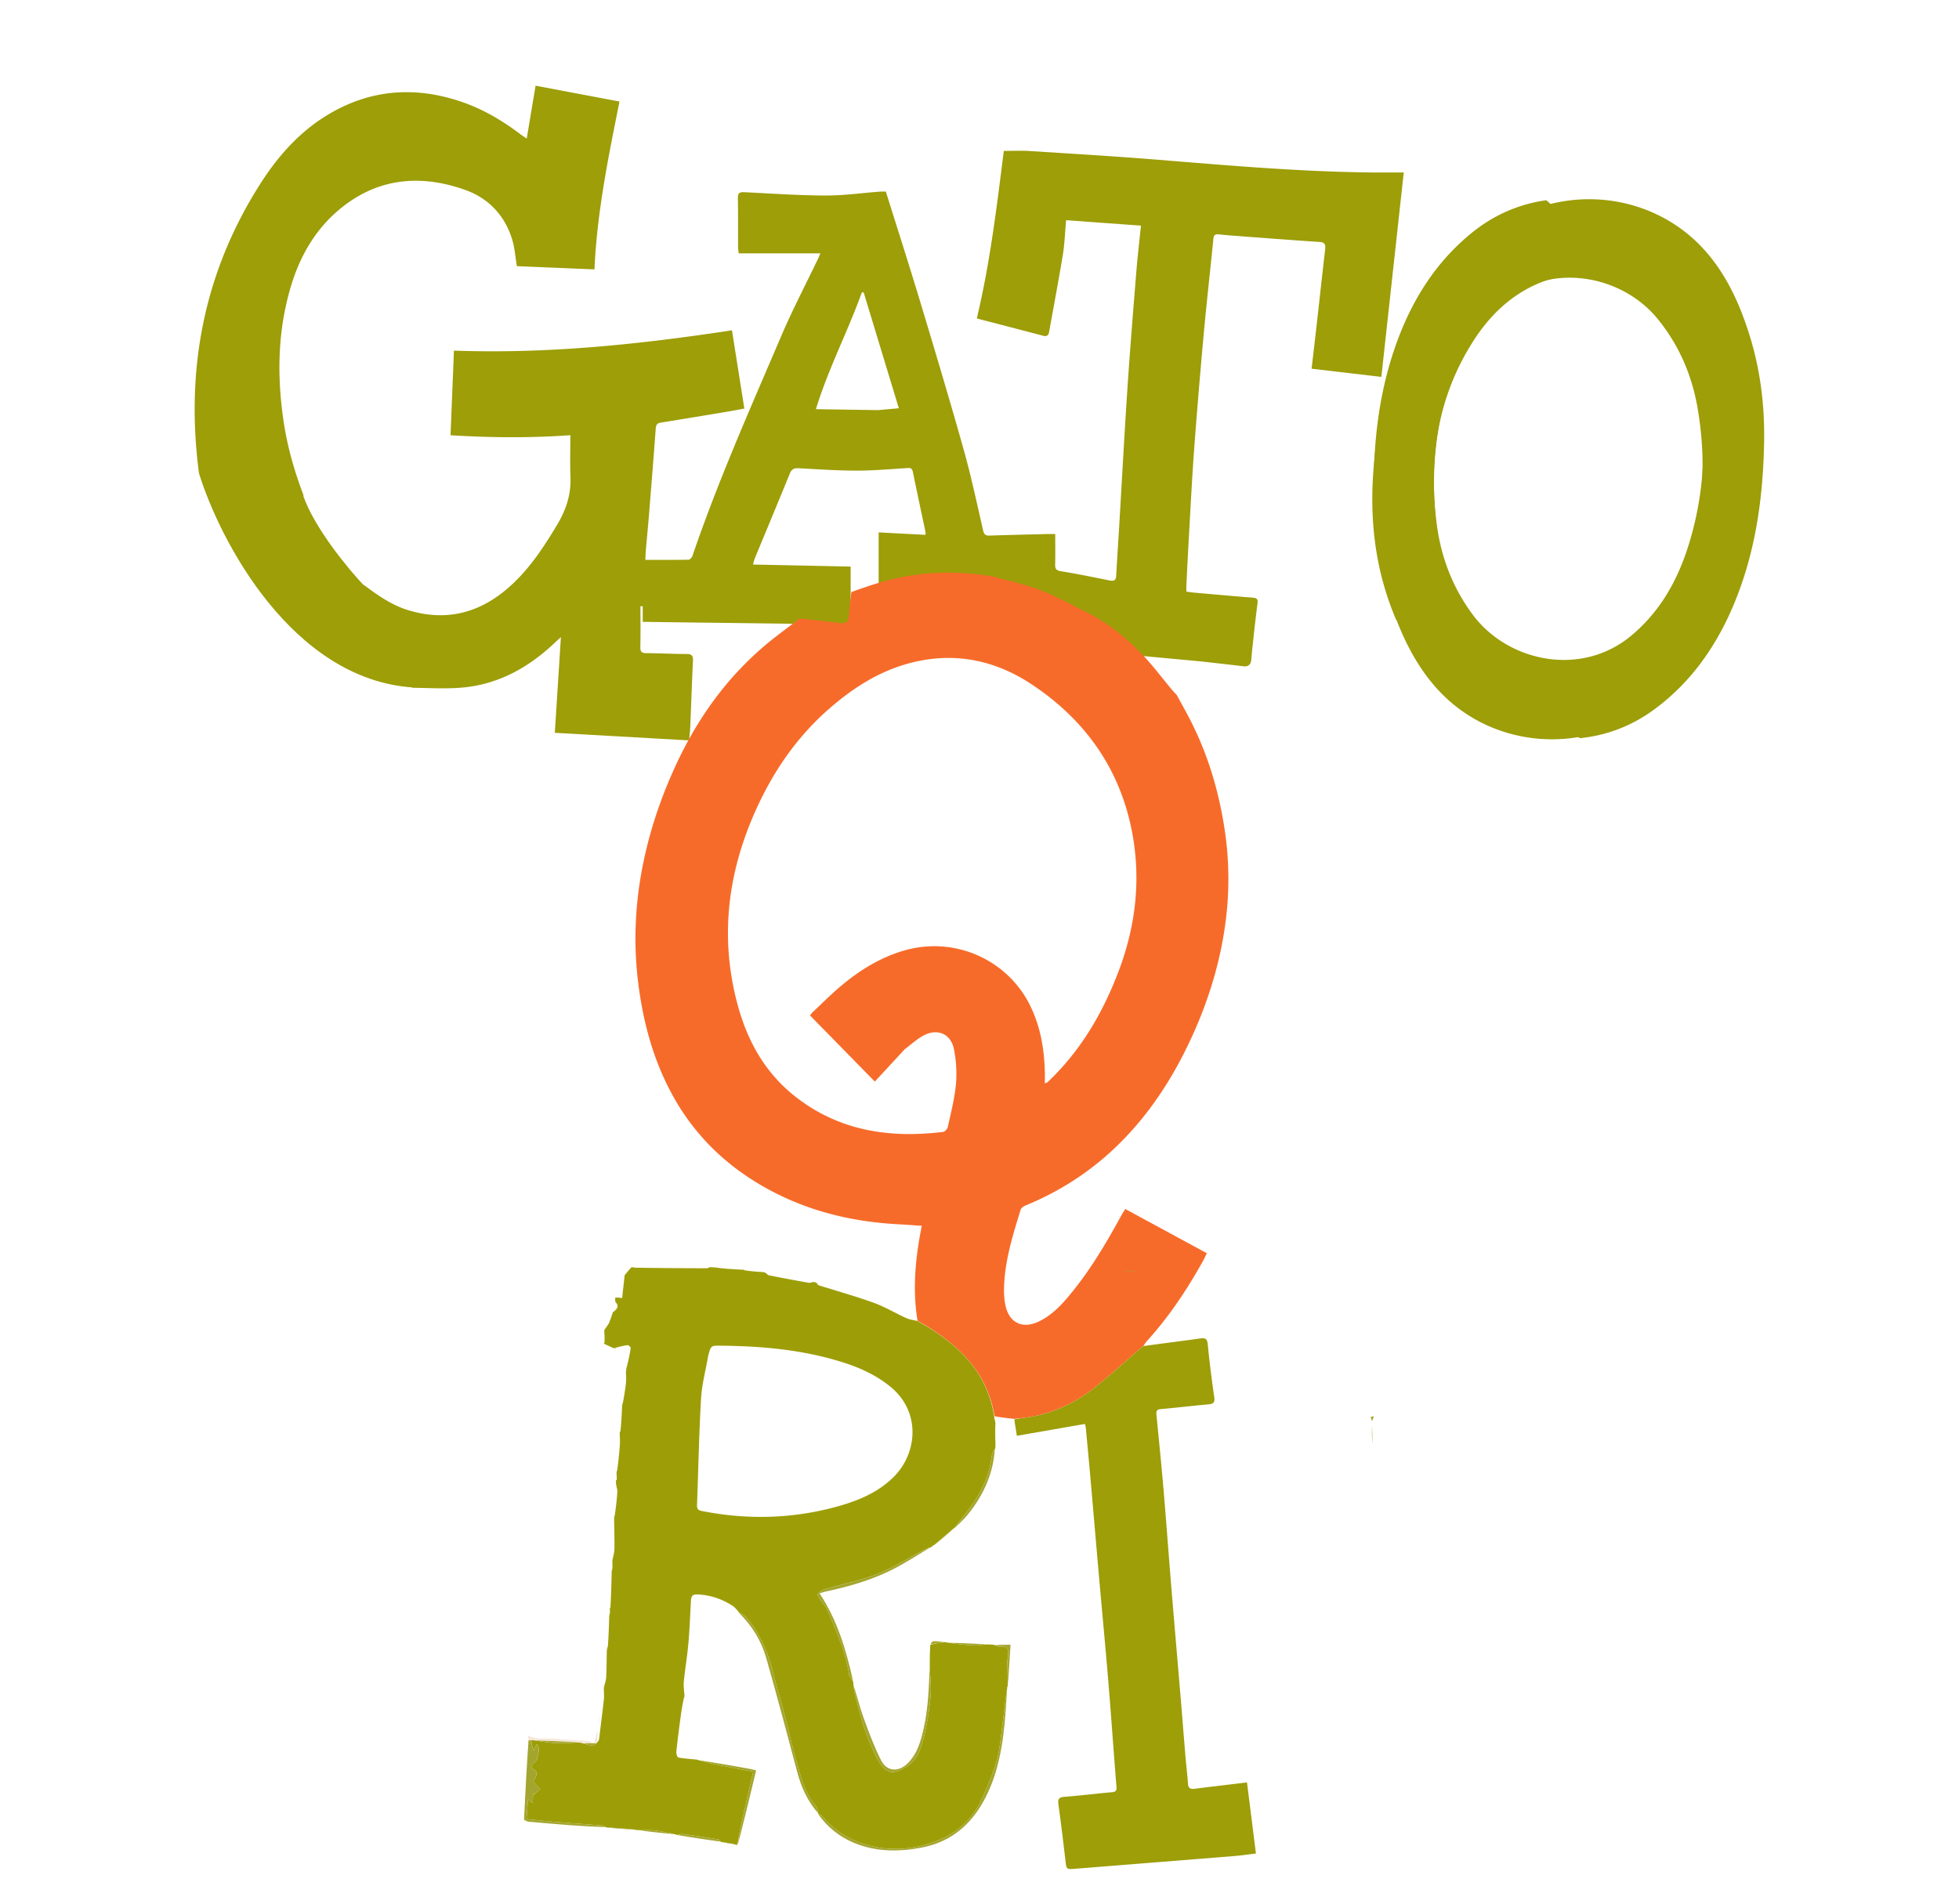 <svg xmlns="http://www.w3.org/2000/svg" width="1600" height="1555" fill="none"><path fill="#9D9E08" d="M297.051 477.707c11.241 8.339 22.572 16.462 36.22 20.643 29.664 9.088 56.177 3.203 79.843-16.506 17.816-14.836 30.316-33.788 42.077-53.467 7.218-12.079 11.277-24.54 10.735-38.674-.432-11.255-.087-22.54-.087-34.238-32.445 2.354-64.826 2.055-97.86.058l2.774-69.137c76.388 2.758 151.437-5.061 227.078-16.591l10.1 63.92c-4.691.861-9.172 1.75-13.676 2.5-18.223 3.038-36.446 6.073-54.687 9.001-2.856.459-3.766 1.802-3.975 4.617-1.769 23.73-3.661 47.452-5.578 71.171-.765 9.454-1.703 18.894-2.519 28.344-.211 2.432-.258 4.878-.412 7.959 12.106 0 23.719.085 35.326-.139 1.092-.021 2.703-1.792 3.138-3.069 20.851-61.206 47.155-120.22 72.515-179.596 9.138-21.393 19.976-42.059 30.031-63.061.558-1.166 1.046-2.365 1.981-4.491H603.3c-.214-2.185-.468-3.598-.473-5.012-.048-13.331.106-26.667-.166-39.993-.083-4.084 1.228-5.154 5.127-4.962 22.123 1.09 44.253 2.64 66.386 2.719 14.904.053 29.815-2.076 44.725-3.2 1.453-.11 2.922-.015 4.615-.015 9.412 30.114 19.034 60.034 28.101 90.121 12.102 40.151 24.144 80.328 35.48 120.699 6.11 21.76 10.787 43.927 15.866 65.967.764 3.315 1.979 4.318 5.281 4.203 15.651-.546 31.309-.875 46.965-1.267 1.974-.049 3.951-.006 6.65-.006 0 8.469.146 16.579-.066 24.679-.094 3.572.689 5.051 4.695 5.696 13.293 2.14 26.493 4.875 39.699 7.529 3.491.702 5.271.06 5.476-3.91.678-13.136 1.596-26.259 2.377-39.39 2.266-38.068 4.297-76.152 6.827-114.203 2.109-31.724 4.71-63.416 7.266-95.109.988-12.244 2.452-24.45 3.753-37.2l-61.133-4.44c-.906 9.904-1.216 19.23-2.706 28.364-3.422 20.991-7.428 41.887-11.17 62.825-.506 2.83-1.813 4.012-4.833 3.216-17.847-4.704-35.716-9.322-54.243-14.142 10.777-45.175 16.275-90.973 22.054-136.849 7.298 0 13.961-.363 20.573.06 34.895 2.231 69.808 4.281 104.656 7.105 57.438 4.655 114.838 9.675 172.498 10.411 9.31.119 18.61.017 28.93.017-6.07 55.415-12.16 110.988-18.3 166.988l-56.98-6.689c1.46-12.554 2.89-24.568 4.24-36.589 2.29-20.33 4.49-40.672 6.86-60.993.45-3.864-.37-5.681-4.72-5.959-19.93-1.276-39.85-2.837-59.77-4.323-7.47-.557-14.94-1.078-22.392-1.839-2.977-.304-4.117.521-4.423 3.614-2.523 25.508-5.438 50.98-7.773 76.505a5737 5737 0 0 0-7.878 94.529c-1.714 22.912-2.841 45.869-4.159 68.809-.812 14.132-1.5 28.27-2.216 42.407-.092 1.81-.012 3.629-.012 5.922 2.398.309 4.634.675 6.884.873 15.917 1.401 31.829 2.836 47.759 4.087 3.27.257 3.8 1.797 3.44 4.572-1.07 8.25-2.03 16.514-3.04 25.63-.68 7.07-1.51 13.273-1.95 19.503-.32 4.394-1.83 6.881-6.7 6.293-11.12-1.341-22.245-2.579-33.805-3.873-48.2-4.664-96.137-7.939-143.771-18.108l12.975-38.546H717.626v-48.814l38.295 2.012c0-.978.115-1.654-.016-2.278-3.46-16.444-7-32.871-10.385-49.331-.744-3.618-2.954-3.043-5.597-2.879-13.443.831-26.899 2.055-40.347 2.027-15.807-.032-31.618-1.094-47.413-1.973-3.748-.208-5.673.908-7.097 4.4-9.492 23.268-19.173 46.459-28.764 69.687-.477 1.155-.687 2.421-1.284 4.589l79.741 1.663v47.349l-169.804-2.205v-12.721l-1.874-.001c0 11.142.15 22.287-.083 33.424-.08 3.783 1.183 4.839 4.839 4.863 10.989.073 21.977.691 32.965.69 4.277 0 5.364 1.505 5.169 5.554-.856 17.799-1.436 35.61-2.178 53.413-.151 3.614-.568 7.217-.927 11.606l-109.722-6.192 4.979-78.176c-2.608 2.405-4.289 3.937-5.951 5.489-20.355 19.015-43.815 32.262-71.724 35.436-14.294 1.625-28.89.611-43.46.47-8.57-6.254-10.959-16.191-15.708-24.503-2.812-4.923-3.777-10.863-6.072-16.128-3.316-7.61-7.05-15.04-10.674-22.514-2.545-5.246-5.202-10.438-7.8-15.813.01-.159-.138-.442-.089-.836.168-1.688.287-2.983.406-4.278m420.357-142.734 16.714-1.516-28.742-94.695-1.487.099c-11.398 31.788-27.204 61.84-37.505 95.348 17.271.271 33.661.529 51.02.764"/><path fill="#F76B2A" d="M653.276 505.142c11.121 1.279 22.248 2.517 33.362 3.858 4.871.588 6.389-1.899 6.699-6.293.441-6.23 1.272-12.433 1.953-19.062a348 348 0 0 1 22.261-7.514c30.487-9.156 61.427-10.635 93.552-5.215 13.522 3.703 26.578 6.475 38.866 11.229 12.908 4.994 25.134 11.78 37.562 17.975 16.352 8.149 30.573 19.421 43.304 32.264 9.764 9.851 18.06 21.157 27.027 31.801 1.049 1.246 2.209 2.398 3.318 3.594 3.854 7.141 7.873 14.199 11.533 21.438 14.167 28.027 22.919 57.74 27.567 88.751 3.68 24.532 3.96 49.093.88 73.661-4.195 33.45-13.954 65.329-28.017 95.913-14.796 32.179-33.697 61.6-58.983 86.627-22.042 21.815-47.487 38.522-76.182 50.313-1.683.692-3.873 2.028-4.335 3.524-6.476 20.974-13.096 41.974-13.605 64.194-.113 4.94.214 10.04 1.344 14.83 3.22 13.64 13.944 18.54 26.718 12.53 11.324-5.32 19.54-14.36 27.208-23.8 15.691-19.31 28.32-40.64 40.232-62.414 1.014-1.855 2.177-3.629 3.513-5.844 22.285 12.085 44.173 23.958 66.629 36.128-1.191 2.42-2.1 4.48-3.194 6.45-13.095 23.47-27.896 45.75-46.062 65.67-.776.85-1.346 1.89-2.341 3.4-1.256 1.26-2.23 1.9-3.104 2.65-11.934 10.27-23.584 20.9-35.843 30.76-15.694 12.64-33.449 21.28-53.46 24.78-4.373.76-8.821 1.1-13.234 1.63-4.321-.49-8.642-.98-13.642-1.71-1.323-.26-1.966-.28-2.585-.71-6.313-38.04-31.755-60.11-62.858-77.8-.069-.87-.138-1.49-.389-2.57-3.676-25.41-1.073-50.1 3.874-74.91-6.681-.45-12.467-.92-18.262-1.22-35.647-1.824-69.8-9.495-101.768-25.822-36.593-18.69-65.349-45.495-84.757-81.936-14.984-28.134-22.955-58.363-26.853-89.847-3.691-29.817-2.68-59.504 2.539-88.993 5.391-30.459 14.996-59.69 27.922-87.778 19.159-41.633 45.694-77.609 82.178-105.815 6.428-4.969 12.953-9.815 19.433-14.717m85.61 351.925-24.381 26.384-52.934-54.024c.273-.341 1.064-1.613 2.119-2.604 7.756-7.287 15.274-14.866 23.42-21.693 15.292-12.817 32.06-23.156 51.467-28.767 40.707-11.769 84.098 7.084 102.768 44.974 8.467 17.182 11.603 35.636 12.024 54.636.063 2.847.009 5.696.009 8.933 1.363-.549 1.721-.607 1.96-.806.638-.532 1.233-1.117 1.832-1.694 25.928-24.993 43.527-55.253 56.269-88.639 13.851-36.294 18.414-73.796 11.578-111.914-9.488-52.911-38.384-93.883-82.935-123.202-30.878-20.32-65.031-26.646-101.243-16.402-24.359 6.891-45.079 20.414-63.925 36.921-26.378 23.103-45.672 51.355-59.925 83.239-22.773 50.944-29.197 103.389-14.686 157.778 8.026 30.08 22.591 56.195 47.434 75.645 35.703 27.953 76.812 34.045 120.498 28.723 1.492-.182 3.556-2.48 3.909-4.105 2.501-11.535 5.526-23.07 6.585-34.768.856-9.462.249-19.36-1.603-28.688-2.502-12.596-13.486-17.241-24.818-11.186-5.358 2.864-9.968 7.129-15.422 11.259"/><path fill="#9D9E07" d="M749.352 1078.99c31.103 17.45 56.545 39.52 62.629 77.79.116 1.85.487 3.06.858 4.28.125 1.06.251 2.11.06 3.88-.164 5.49-.012 10.27.14 15.04.004 1.06.009 2.13-.444 3.67-1.057 1.57-1.955 2.6-2.203 3.76-.816 3.83-1.156 7.77-2.111 11.55-3.492 13.84-10.678 25.78-19.332 36.94-3.171 4.09-6.301 8.21-9.45 12.32 0 0-.088-.09-.376-.01-5.48 4.57-10.672 9.07-15.864 13.57 0 0-.204.32-.733.32-1.12.58-1.71 1.16-2.301 1.74 0 0 .005.1-.408.1-1.781.56-3.201 1.03-4.51 1.71-12.994 6.76-25.531 14.67-39.075 20.04-13.672 5.42-28.362 8.26-42.543 12.44-2.217.65-4.407 2.16-5.946 3.87-.436.49 1.348 3.16 2.335 4.69 1.793 2.78 4.279 5.23 5.553 8.22 7.302 17.09 14.819 34.13 17.883 52.7.319 1.93 2.015 3.64 3.073 5.45.226.73.453 1.46.394 2.82.246 3.13.701 5.64 1.318 8.1 4.628 18.5 9.556 36.87 18.86 53.75 6.622 12.01 13.089 11.57 23.21 5.36 9.448-5.8 12.411-16.44 14.747-26.53a221.5 221.5 0 0 0 4.909-31.33c.671-8-.361-16.13-.635-24.21.003-5.68.006-11.37.466-17.59 4.108-1.06 7.757-1.57 11.406-2.09.754-.02 1.508-.04 2.778.39 7.354 1.05 14.181 1.83 21.031 2.18 3.382.17 6.804-.45 10.209-.71 2.371.01 4.743.03 7.684.5 1.31.72 2.061 1.26 2.793 1.24 9.179-.3 7.442 2.47 7.49 9 .005.8-.527 1.6-.517 2.4.083 6.55.236 13.1.367 19.65.027.44.054.88-.379 1.77-1.771 11.88-2.922 23.33-4.443 34.72-1.201 9-1.932 18.21-4.544 26.82-3.301 10.88-7.867 21.44-12.668 31.78-7.337 15.79-20.165 26.47-35.974 32.57-16.676 6.43-34.156 8.49-52.136 4.5-16.702-3.71-30.476-11.74-41.517-24.7-.836-.99-2.261-1.47-3.413-2.18 0 0 .151-.28.131-.53-.544-1.98-.592-4.11-1.664-5.37-10.024-11.75-13.01-26.43-17.001-40.63-3.443-12.25-6.221-24.69-9.46-37-2.808-10.68-6.114-21.22-8.725-31.94-3.972-16.31-10.8-31.2-21.257-44.31-1.602-2.01-4.44-3.04-6.706-4.52 0 0-.04.03-.055-.34-1.653-1.93-3.091-3.81-4.962-5.01-8.171-5.25-17.007-8.42-26.841-9.17-5.511-.42-6.926.2-7.202 5.65-.588 11.56-1.054 23.13-2.077 34.65-.918 10.35-2.689 20.61-3.718 30.94-.369 3.71.334 7.52.548 11.28.008.45.016.9-.425 1.8-1.248 5.75-2.126 11.05-2.828 16.37-1.22 9.24-2.432 18.49-3.388 27.76-.158 1.54.763 4.45 1.599 4.62 4.695.91 9.517 1.18 14.295 1.67.443-.01.885-.03 1.76.4 6.345 1.76 12.237 3.17 18.175 4.36 8.883 1.78 17.798 3.4 26.956 5.14-3.407 14.99-6.723 29.32-9.9 43.68-1.175 5.31-2.025 10.7-3.024 16.05-.739 0-1.478 0-2.671-.48-3.387-.85-6.321-1.23-9.255-1.6-.448 0-.895.01-1.745-.45-.852-.94-1.246-1.75-1.757-1.83-9.576-1.53-19.156-3.04-28.761-4.37-1.521-.21-3.165.45-4.753.72-.449-.01-.898-.02-1.774-.51-6.015-1.41-11.58-2.56-17.202-3.21-3.629-.42-7.341-.12-11.016-.15-1.713-.04-3.426-.08-5.68-.58-6.791-.8-13.041-1.16-19.292-1.52-1.074.02-2.148.04-3.739-.4-.912-.75-1.289-1.25-1.703-1.28-13.671-1.08-27.351-2.05-41.019-3.16-7.037-.58-14.054-1.39-21.886-2.17l1.266-16.05c1.765 1.39 2.586 2.04 3.82 3.01l.387-8.05c.345.26.691.51 1.037.77 1.554-1.38 3.107-2.75 4.661-4.13-1.568-1.73-3.137-3.45-4.705-5.18-.97.07-.902-.59-.651-1.18 1.691-3.94 5.425-8.22-1.865-10.57.38-1.13.537-2.42 1.191-3.36 1.055-1.52 3.38-2.73 3.497-4.21.298-3.75 3.229-7.67-.081-12.27-.996 1.85-1.615 2.99-2.896 5.37-.99-3.74-1.653-6.24-1.991-8.81.764-.03 1.204.02 1.957.3 6.683.98 13.039 2.04 19.429 2.34 5.719.26 11.477-.33 17.587-.59 1.569.18 2.769.4 3.75.83 2.386.78 4.973 1.59 7.607 1.79 1.036.08 2.177-1.19 3.346-2.1.16-.41.244-.56.672-.83.653-.85 1.147-1.55 1.241-2.3 1.373-10.9 2.758-21.8 3.976-32.72.291-2.6-.016-5.27-.077-8.29.058-1.12.145-1.86.496-2.89.683-2.54 1.376-4.8 1.472-7.07.289-6.87.345-13.74.453-20.96.169-1.48.377-2.6.901-3.95.588-8.05.86-15.88 1.092-24.07.037-1.12.114-1.86.484-2.69.212-1.06.132-2.04.012-3.34.045-.77.129-1.2.509-1.88.545-9.4.794-18.56.996-28.09.011-1.11.068-1.86.457-2.72.274-2.07.217-4.02.109-6.34.013-1.11.078-1.86.437-2.87.637-2.88 1.252-5.47 1.27-8.07.052-7.88-.127-15.75-.259-24 .017-1.11.077-1.85.487-2.75.97-6.51 1.705-12.87 2.14-19.25.127-1.86-.602-3.78-1.003-6.08-.108-1.5-.152-2.6-.102-3.62.094.09.345.08.576-.17.122-1.76.011-3.26-.142-5.14.04-1.11.124-1.85.55-2.74a308 308 0 0 0 2.15-20.55c.219-3.11-.018-6.25-.089-9.71.048-.77.137-1.2.612-1.73.702-6.72 1.016-13.33 1.318-20.31.103-1.11.218-1.85.659-2.8 1.072-5.63 1.946-11.02 2.51-16.45.288-2.76.019-5.58-.002-8.79.157-1.78.318-3.14.809-4.63 1.278-5.04 2.34-9.93 3.038-14.88.097-.69-1.682-2.4-2.452-2.32-3.188.34-6.322 1.19-9.477 1.99-.001.15.186.36-.16.32-.8.03-1.255.12-1.943.09-.406-.11-.579-.11-1.008-.41-2.503-1.23-4.749-2.16-6.96-3.27a.7.7 0 0 1 .56-.51c.253-2.7.174-5.36-.062-8.36-.146-1.08-.137-1.82.2-2.62 1.373-1.73 2.421-3.39 3.644-5.31.372-1.06.568-1.86 1.053-2.87.807-1.99 1.326-3.76 1.969-5.79.402-.48.68-.72 1.302-1.03 2.534-2.23 3.915-4.46.868-7.45-.153-1.43-.233-2.48-.067-3.68 1.855 0 3.463.15 5.576.36l2.003-18.52c1.937-2.43 3.554-4.46 5.543-6.54 1.12-.02 1.869.02 2.944.31 19.858.33 39.39.42 58.922.46.579 0 1.159-.52 2.18-.86 2.801.06 5.162.18 7.646.66 6.377.71 12.629 1.08 19.217 1.38.778.02 1.221.11 1.778.55 4.714.71 9.313 1.06 14.289 1.37 1.111.1 1.847.25 2.691.74 1.086.92 2.002 1.83 3.055 2.03 10.694 2.09 21.402 4.12 32.131 6.02 1.165.21 2.479-.42 4.057-.69 1.139.24 1.946.51 2.799 1.15.352.75.588 1.35.974 1.47 15.08 4.76 30.346 9 45.202 14.38 9.22 3.33 17.759 8.51 26.735 12.57 2.792 1.27 6.017 1.57 9.044 2.31m-170.969 28.64c-2.013 11.63-5.142 23.2-5.819 34.91-1.672 28.92-2.181 57.9-3.274 86.86-.12 3.16.94 4.2 4.041 4.81 35.845 7.07 71.463 6.46 106.876-2.72 18.229-4.73 35.582-11.29 49.367-24.79 19.794-19.39 22.731-53.21-1.961-73.7-11.493-9.53-24.706-15.6-38.739-20.08-32.703-10.44-66.449-13.44-100.546-13.76-7.748-.07-7.748.01-9.945 8.47"/><path fill="#9D9E08" d="M1290.33 602.977a24.4 24.4 0 0 1-3.73-3.589c-8.97-10.644-17.26-21.95-27.03-31.8-12.73-12.843-26.95-24.115-43.3-32.265-12.43-6.194-24.66-12.981-37.56-17.974-12.29-4.754-25.35-7.526-38.47-11.249-18.51-43.242-22.5-88.171-17.34-134.284 3.82-34.156 11.83-67.175 26.9-98.197 18.43-37.932 44.14-69.779 80.48-91.907 51.66-31.454 118.36-23.08 159.18 19.656 18.8 19.686 30.13 43.709 38.46 69.28 9.53 29.258 13.44 59.434 12.91 90.061-.78 44.707-6.71 88.648-23.7 130.42-14.19 34.854-34.8 65.107-65.35 87.845-18.16 13.511-38.48 21.621-61.45 24.003m41.55-83.404c22.54-18.608 36.77-42.72 45.87-70.05 11.29-33.903 15.13-68.889 12.97-104.422-1.51-24.771-7.4-48.576-18.97-70.815-26.61-51.159-82.24-57.743-117.3-41.904-21.8 9.846-38.19 26.069-50.88 45.795-29.54 45.92-37 96.648-30.13 149.895 3.5 27.121 13.08 52.176 29.62 74.282 28.37 37.915 87.68 51.059 128.82 17.219"/><path fill="#9D9E08" d="M1262.76 163.554a24 24 0 0 1 3.87 3.437c9.39 10.278 18.13 21.243 28.28 30.696 13.23 12.325 27.89 23.019 44.56 30.509 12.66 5.693 25.15 11.986 38.25 16.46 12.47 4.26 25.62 6.508 38.88 9.704 20.23 42.468 26.01 87.202 22.69 133.484-2.45 34.281-9.13 67.594-22.96 99.193-16.89 38.638-41.31 71.487-76.74 95.048-50.36 33.492-117.35 27.789-159.84-13.284-19.57-18.918-31.85-42.47-41.19-67.688-10.69-28.854-15.81-58.85-16.5-89.474-1.01-44.702 3.16-88.844 18.48-131.262 12.77-35.392 32.16-66.445 61.78-90.385 17.6-14.225 37.59-23.14 60.44-26.438m-38.19 84.997c-21.77 19.493-35.03 44.155-43.03 71.827-9.93 34.327-12.36 69.438-8.79 104.856 2.5 24.691 9.34 48.241 21.78 70.001 28.63 50.055 84.49 54.412 118.89 37.186 21.39-10.71 37.11-27.574 49-47.791 27.69-47.063 33.12-98.048 24.13-150.979-4.58-26.959-15.16-51.612-32.57-73.039-29.86-36.752-89.65-47.517-129.41-12.061M162.44 386.02c-10.969-84.234 3.95-163.044 49.732-235.228 14.871-23.446 33.049-43.955 57.351-58.108 34.192-19.913 70.17-22.184 107.299-9.58 17.655 5.992 33.515 15.406 48.336 26.631 1.387 1.051 2.875 1.968 5.049 3.445L437.42 70l68.543 12.934c-9.103 45.373-18.352 90.442-20.438 137.109l-63.366-2.655c-1.32-7.788-1.771-15.001-3.827-21.723-6.043-19.763-19.404-33.817-38.464-40.575-37.399-13.261-72.926-9.561-103.941 17.065-19.073 16.375-31.083 37.637-38.266 61.518-10.988 36.535-11.562 73.717-5.933 111.196 3.081 20.51 8.806 40.275 16.317 60.052a7.3 7.3 0 0 1-3.691-1.431c-5.414-4.124-10.763-8.334-16.212-12.859-4.243-2.862-8.163-5.997-12.625-7.768-9.295-3.691-19.106-6.419-29.111-4.314-6.644 1.398-14.356.58-19.423 6.827-.804.992-1.898 1.749-2.974 2.718zM828.434 1159.38c4.416-.94 8.864-1.28 13.237-2.04 20.011-3.5 37.766-12.14 53.46-24.78 12.259-9.86 23.91-20.49 35.843-30.76.875-.75 1.848-1.39 2.977-2.32 15.538-2.19 30.892-4.04 46.2-6.21 4.185-.59 5.822.11 6.276 4.78 1.401 14.4 3.212 28.77 5.29 43.1.619 4.26-.499 5.56-4.603 5.92-13.086 1.16-26.134 2.75-39.22 3.9-3.403.3-3.629 1.96-3.373 4.61 1.987 20.54 4.082 41.07 5.838 61.63 2.167 25.37 3.971 50.77 6.057 76.15 2.506 30.5 5.16 61 7.718 91.5 1.391 16.59 2.682 33.19 4.082 49.79.629 7.45 1.549 14.89 2.065 22.35.247 3.58 1.872 4.51 5.148 4.1 12.54-1.58 25.091-3.04 37.641-4.55 1.47-.18 2.94-.38 5.39-.7 2.44 19.39 4.85 38.52 7.32 58.11-6.44.77-12 1.61-17.6 2.06-43.299 3.5-86.605 6.93-129.909 10.38-7.371.59-7.222.58-8.082-6.77-1.778-15.2-3.616-30.4-5.688-45.56-.551-4.03-.204-6.02 4.619-6.39 12.933-.98 25.814-2.63 38.738-3.76 3.14-.28 4.291-.93 4.009-4.42-2.324-28.7-4.284-57.42-6.656-86.11-2.372-28.68-5.121-57.34-7.648-86.01-2.454-27.85-4.813-55.71-7.259-83.56-1.092-12.43-2.285-24.85-3.461-37.28-.106-1.12-.426-2.21-.673-3.46-18.53 3.23-36.781 6.4-55.674 9.69-.785-4.93-1.425-8.95-2.062-13.39"/><path fill="#A4A52E" d="M428 1486.39c.987-21.7 2.155-43.03 3.683-64.83.794-.42 1.228-.37 1.663-.31.663 2.5 1.326 4.99 2.316 8.73 1.281-2.38 1.9-3.52 2.896-5.37 3.31 4.6.379 8.52.081 12.27-.117 1.48-2.442 2.69-3.497 4.21-.654.94-.811 2.23-1.191 3.36 7.29 2.35 3.556 6.63 1.865 10.57-.251.59-.319 1.25.651 1.18 1.568 1.73 3.137 3.45 4.705 5.18-1.554 1.38-3.107 2.75-4.661 4.13-.346-.26-.692-.51-1.037-.77l-.387 8.05c-1.234-.97-2.055-1.62-3.82-3.01l-1.266 16.05c7.832.78 14.849 1.59 21.886 2.17 13.668 1.11 27.348 2.08 41.019 3.16.414.03.791.53 1.31 1.18-9.48-.26-19.092-.8-28.69-1.52-11.268-.85-22.527-1.85-33.782-2.86-1.214-.11-2.377-.78-3.744-1.57M668.097 1481.6c1.078.38 2.503.86 3.339 1.85 11.041 12.96 24.815 20.99 41.517 24.7 17.98 3.99 35.46 1.93 52.136-4.5 15.809-6.1 28.637-16.78 35.974-32.57 4.801-10.34 9.367-20.9 12.668-31.78 2.612-8.61 3.343-17.82 4.544-26.82 1.521-11.39 2.672-22.84 4.348-34.39-.835 13.42-1.534 27.04-3.35 40.51-2.634 19.53-7.447 38.43-17.732 55.67-11.328 18.99-27.539 30.87-49.193 34.94-18.756 3.52-37.384 3.43-55.364-4.18-11.774-4.98-21.3-12.79-28.887-23.43M603.443 1317.29c2.164 1.16 5.002 2.19 6.604 4.2 10.457 13.11 17.285 28 21.257 44.31 2.611 10.72 5.917 21.26 8.725 31.94 3.239 12.31 6.017 24.75 9.46 37 3.991 14.2 6.977 28.88 17.001 40.63 1.072 1.26 1.12 3.39 1.595 5.51-8.327-9.44-13.556-20.74-16.852-33.13-8.298-31.18-16.545-62.39-25.401-93.42-4.021-14.09-11.58-26.47-22.389-37.04M696.679 1372.69c-1.15-1.44-2.846-3.15-3.165-5.08-3.064-18.57-10.581-35.61-17.883-52.7-1.274-2.99-3.76-5.44-5.553-8.22-.987-1.53-2.771-4.2-2.335-4.69 1.539-1.71 3.729-3.22 5.946-3.87 14.181-4.18 28.871-7.02 42.543-12.44 13.544-5.37 26.081-13.28 39.076-20.04 1.308-.68 2.728-1.15 4.461-1.73-10.492 6.3-21.038 13.25-32.279 18.78-16.915 8.33-35.025 13.45-53.462 17.34-1.283.27-2.516.78-4.659 1.46 14.513 21.77 21.631 46.04 27.31 71.19"/><path fill="#A4A52E" d="M759.207 1361.38c.457 7.72 1.489 15.85.818 23.85a221.5 221.5 0 0 1-4.909 31.33c-2.336 10.09-5.299 20.73-14.747 26.53-10.121 6.21-16.588 6.65-23.21-5.36-9.304-16.88-14.232-35.25-18.86-53.75a51.5 51.5 0 0 1-1.335-7.71c2.992 8.96 5.276 18.33 8.55 27.35 4.182 11.51 8.498 23.07 13.996 33.99 4.92 9.77 14.685 10.14 22.444 2.07 6.614-6.89 9.453-15.53 11.656-24.47 4.327-17.56 5.132-35.49 5.597-53.83M602.615 1506.75c.638-5.28 1.488-10.67 2.663-15.98 3.177-14.36 6.493-28.69 9.9-43.68-9.158-1.74-18.073-3.36-26.956-5.14-5.938-1.19-11.83-2.6-17.854-4.27 13.462 2.06 27.039 4.46 40.61 6.88 1.946.35 3.866.85 6.599 1.45-4.9 20.36-9.75 40.52-14.962 60.74M779.82 1248.12c2.828-4.01 5.958-8.13 9.129-12.22 8.654-11.16 15.84-23.1 19.332-36.94.955-3.78 1.295-7.72 2.111-11.55.248-1.16 1.146-2.19 2.097-3.37-1.363 19.71-9.21 37-21.497 52.37-3.3 4.13-7.217 7.76-11.172 11.71M823.207 1375.57a732 732 0 0 1-.477-19.23c-.01-.8.522-1.6.517-2.4-.048-6.53 1.689-9.3-7.49-9-.732.02-1.483-.52-2.364-1.13 3.62-.35 7.379-.35 11.967-.35-.724 11.24-1.383 21.47-2.153 32.11M553.697 1498.95c1.203-.41 2.847-1.07 4.368-.86 9.605 1.33 19.185 2.84 28.761 4.37.511.08.905.89 1.44 1.71-11.337-1.46-22.761-3.27-34.569-5.22M804.872 1343.07c-2.997.39-6.419 1.01-9.801.84-6.85-.35-13.677-1.13-20.666-2.08 9.918.14 19.989.63 30.467 1.24M523.62 1495.19c3.375-.22 7.087-.52 10.716-.1 5.622.65 11.187 1.8 16.898 3.06-9.023-.69-18.169-1.7-27.614-2.96M763.594 1261.75c4.857-4.47 10.049-8.97 15.591-13.54a380 380 0 0 1-15.591 13.54M498.695 1493.03c5.904.17 12.154.53 18.53 1.23-5.977-.11-12.08-.57-18.53-1.23M770.842 1341.2c-3.229.66-6.878 1.17-10.915 1.77.512-.77 1.37-2.28 2.318-2.34 2.706-.17 5.448.25 8.597.57M590.683 1504.88c2.579.23 5.513.61 8.559 1.31-2.66-.17-5.432-.67-8.559-1.31M1120.86 1179.53c-.27-4.32-.43-9.1-.32-14.19.32 4.37.38 9.05.32 14.19M1120.63 1160.68c-.46-.84-.83-2.05-.98-3.5.88-.2 1.52-.18 2.38-.12-.3 1.1-.81 2.18-1.4 3.62M760.538 1263.82c.278-.56.868-1.14 1.805-1.68-.266.59-.879 1.12-1.805 1.68"/><path fill="#F6E7DB" d="M431.341 1417.46c5.704 3.57 12.222 2.28 18.526 2.6 10.695.55 21.377 1.36 32.062 2.11.404.03.774.54.863 1.27-2.258.43-4.218.41-6.179.4-1.2-.22-2.4-.44-4.383-.74-12.827-.68-24.871-1.27-36.915-1.87-.44-.04-.88-.09-1.644-.06-.76.02-1.194-.03-1.958-.05-.347-1.05-.364-2.15-.372-3.66"/><path fill="#A4A52E" d="M435.628 1421.47c11.731.36 23.775.95 36.233 1.67-5.327.34-11.085.93-16.804.67-6.39-.3-12.746-1.36-19.429-2.34M916.074 1037.64c4.335.1 8.783.57 13.572 1.22-4.259-.16-8.859-.51-13.572-1.22"/><path fill="#F6E7DB" d="M488.107 1413.18c.044 2.91-.27 5.98-.508 9.45-.008.55-.092.7-.589 1.13-.854.2-1.294.13-1.735.06.825-3.49 1.65-6.98 2.832-10.64"/><path fill="#A4A52E" d="M484.951 1423.87c.765.02 1.205.09 1.983.14-.756.64-1.897 1.91-2.933 1.83-2.634-.2-5.221-1.01-7.607-1.79 2.18-.2 4.14-.18 6.522-.24.85-.01 1.28.05 2.035.06"/><path fill="#F6E7DB" d="M489.985 1399.25c-.094 3.7-.487 7.64-1.111 11.93.117-3.66.465-7.68 1.111-11.93"/><path fill="#9D9E08" d="M337 561.5c-98.4-6.8-157.333-119.5-174.5-175l26-18c15.833.833 49.8 9.2 59 36s37.167 60.5 50 74c22.667 17.5 62.3 58.6 39.5 83"/></svg>